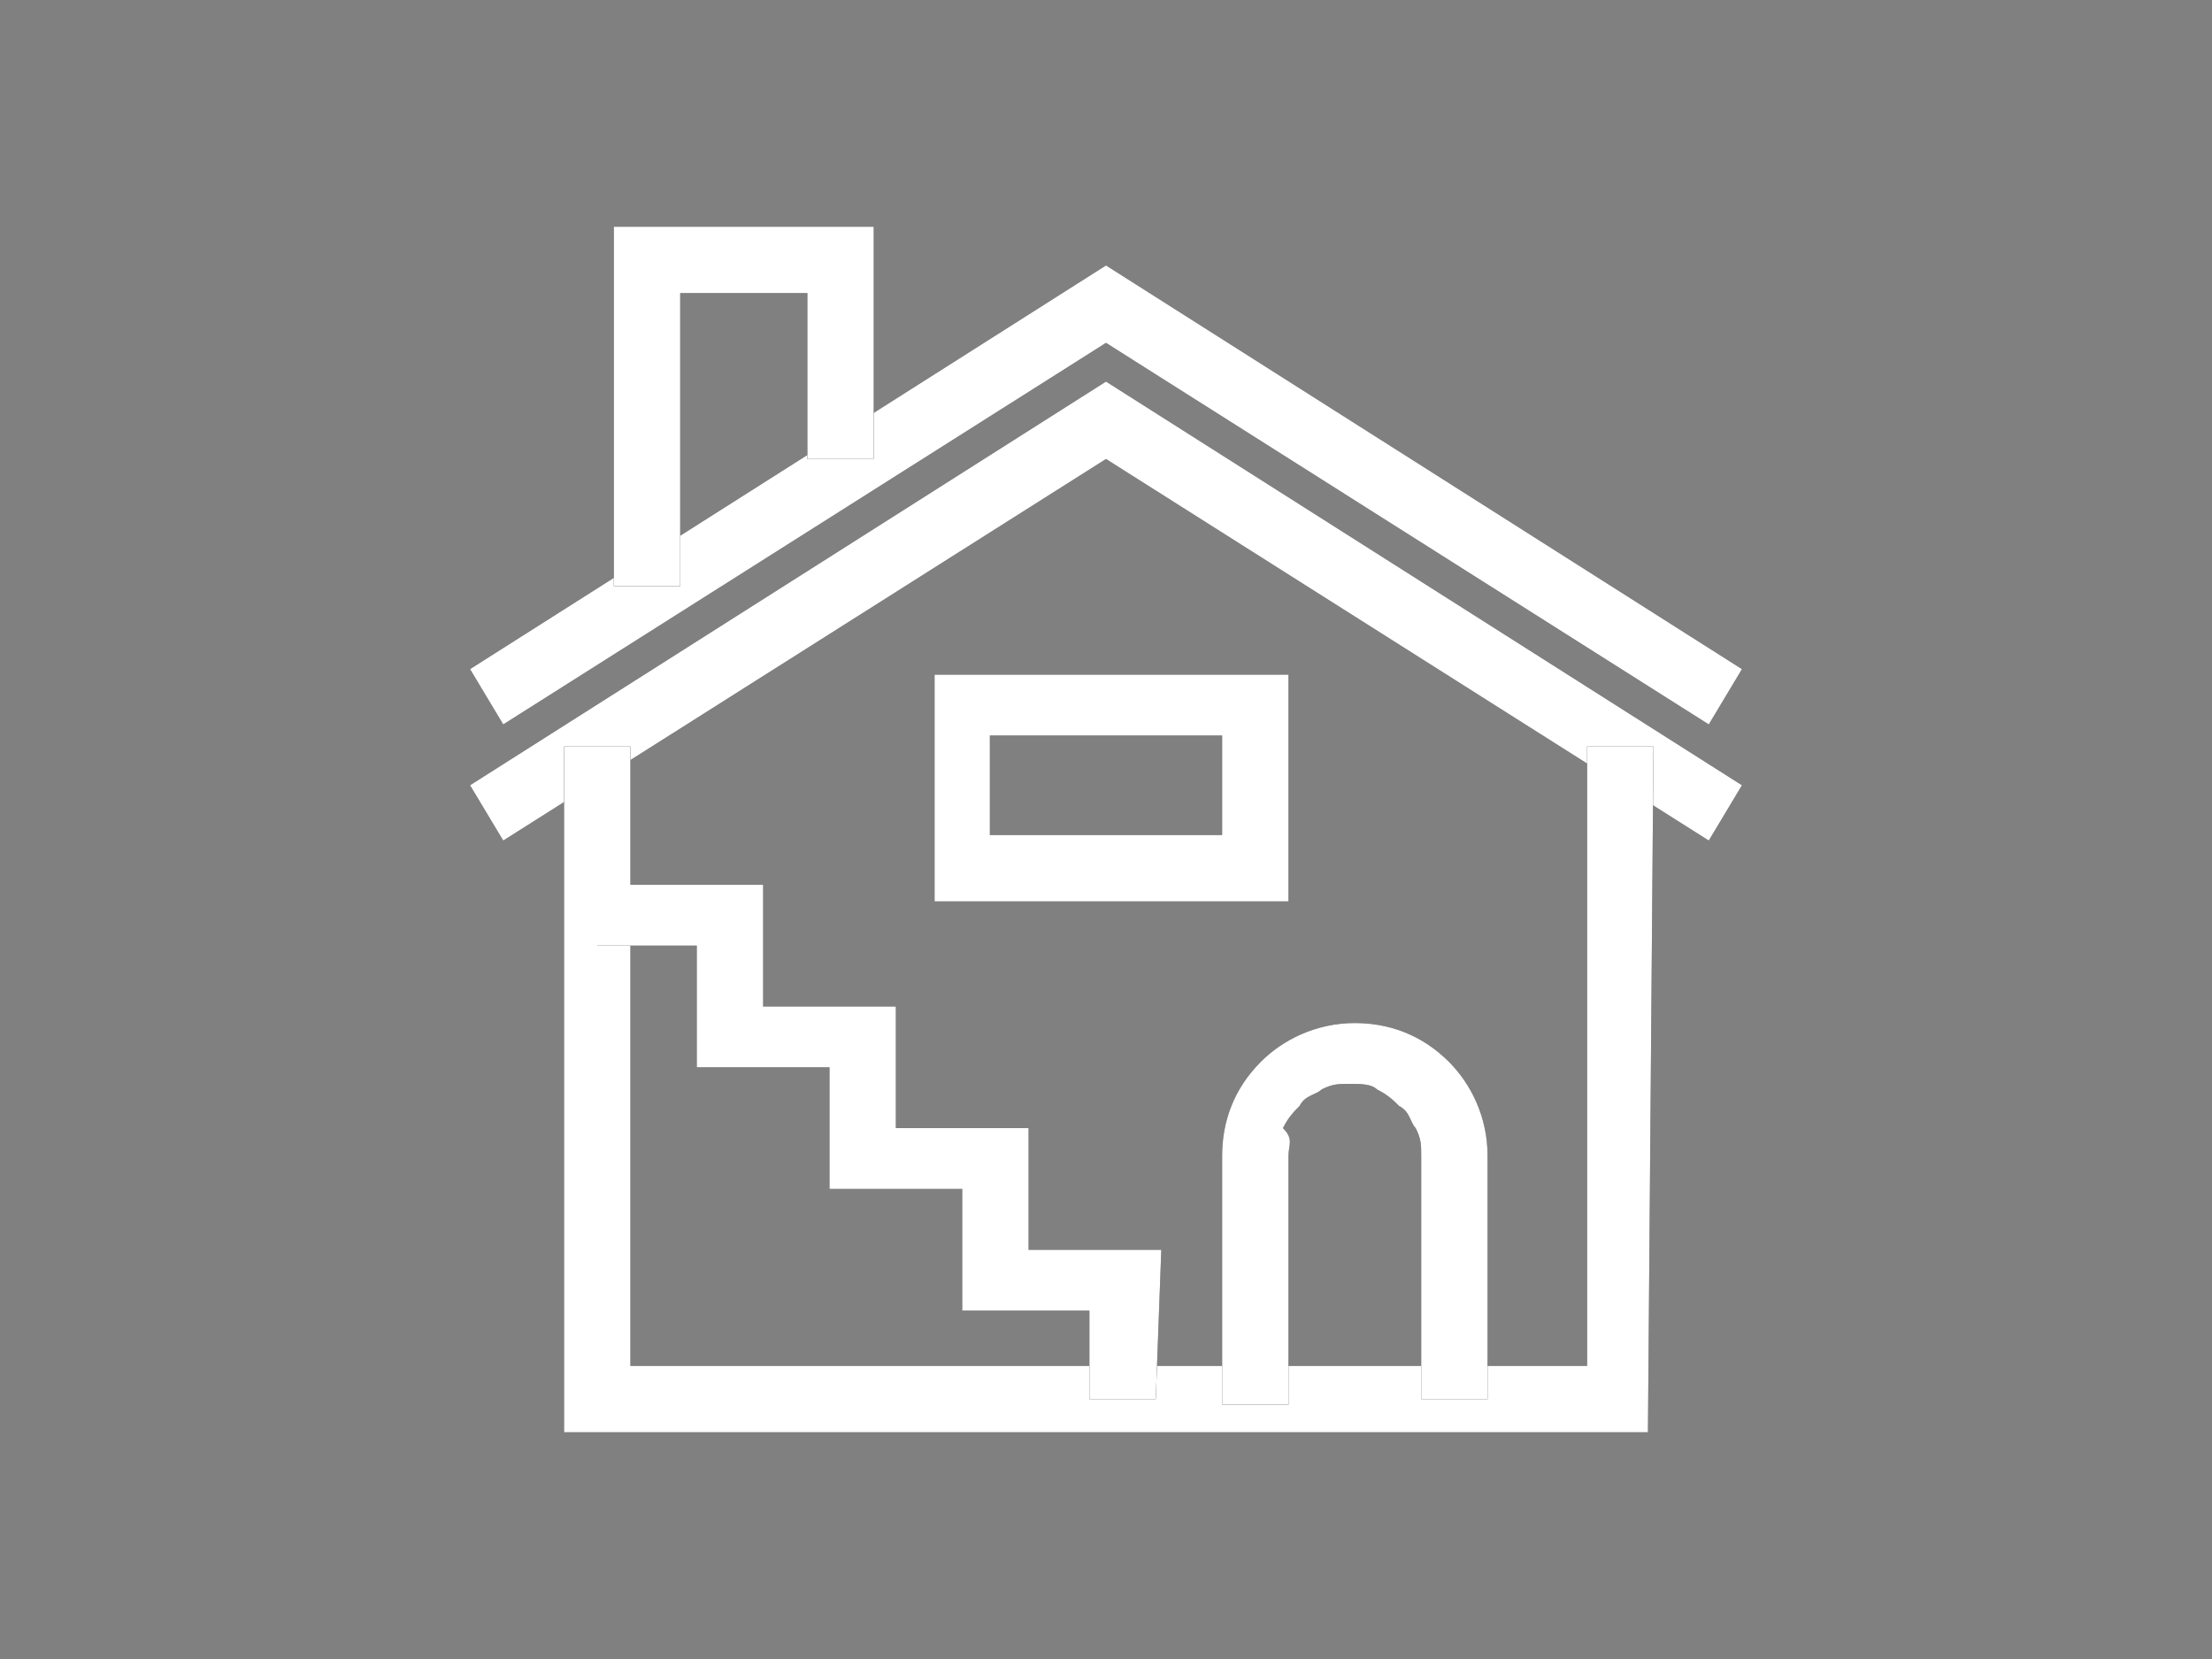 <?xml version="1.0" encoding="utf-8"?>
<!-- Generator: Adobe Illustrator 27.1.1, SVG Export Plug-In . SVG Version: 6.00 Build 0)  -->
<svg version="1.1" id="Layer_1" xmlns="http://www.w3.org/2000/svg" xmlns:xlink="http://www.w3.org/1999/xlink" x="0px" y="0px"
	 viewBox="0 0 40 30" style="enable-background:new 0 0 40 30;" xml:space="preserve">
<rect x="0" y="0" width="40" height="30" fill="#808080" stroke="none"/>
<style type="text/css">
	.st0{fill:none;}
	.st1{fill:#262626;}
	.st2{fill:#FFFFFF;}
</style>
<g>
	<rect x="8.5" y="4.1" class="st0" width="23" height="21.8"/>
	<path class="st1" d="M30.9,13.1L20,6.2L9.1,13.1l-0.6-1L20,4.8l11.5,7.3L30.9,13.1z"/>
	<path class="st2" d="M30.9,13.1L20,6.2L9.1,13.1l-0.6-1L20,4.8l11.5,7.3L30.9,13.1z"/>
	<path class="st1" d="M30.9,15.2L20,8.3L9.1,15.2l-0.6-1L20,6.9l11.5,7.3L30.9,15.2z"/>
	<path class="st2" d="M30.9,15.2L20,8.3L9.1,15.2l-0.6-1L20,6.9l11.5,7.3L30.9,15.2z"/>
	<path class="st1" d="M29.8,25.9H10.2V13.5h1.2v11.2h17.3V13.5h1.2L29.8,25.9L29.8,25.9z"/>
	<path class="st2" d="M29.8,25.9H10.2V13.5h1.2v11.2h17.3V13.5h1.2L29.8,25.9L29.8,25.9z"/>
	<path class="st1" d="M12.3,10.6h-1.2V4.1h4.7v4.2h-1.2v-3h-2.3V10.6z"/>
	<path class="st2" d="M12.3,10.6h-1.2V4.1h4.7v4.2h-1.2v-3h-2.3V10.6z"/>
	<path class="st1" d="M20.9,25.3h-1.2v-1.6h-2.3v-2.2H15v-2.2h-2.4v-2.2h-1.8V16h3v2.2h2.4v2.2h2.4v2.2H21L20.9,25.3L20.9,25.3z"/>
	<path class="st2" d="M20.9,25.3h-1.2v-1.6h-2.3v-2.2H15v-2.2h-2.4v-2.2h-1.8V16h3v2.2h2.4v2.2h2.4v2.2H21L20.9,25.3L20.9,25.3z"/>
	<path class="st1" d="M26.9,25.3h-1.2v-4.4c0-0.2,0-0.3-0.1-0.5c-0.1-0.1-0.1-0.3-0.3-0.4c-0.1-0.1-0.2-0.2-0.4-0.3
		c-0.1-0.1-0.3-0.1-0.5-0.1s-0.3,0-0.5,0.1c-0.1,0.1-0.3,0.1-0.4,0.3c-0.1,0.1-0.2,0.2-0.3,0.4c0.2,0.2,0.1,0.3,0.1,0.5v4.5h-1.2
		v-4.5c0-0.6,0.2-1.2,0.7-1.7c0.4-0.4,1-0.7,1.7-0.7c0.6,0,1.2,0.2,1.7,0.7c0.4,0.4,0.7,1,0.7,1.7C26.9,20.9,26.9,25.3,26.9,25.3z"
		/>
	<path class="st2" d="M26.9,25.3h-1.2v-4.4c0-0.2,0-0.3-0.1-0.5c-0.1-0.1-0.1-0.3-0.3-0.4c-0.1-0.1-0.2-0.2-0.4-0.3
		c-0.1-0.1-0.3-0.1-0.5-0.1s-0.3,0-0.5,0.1c-0.1,0.1-0.3,0.1-0.4,0.3c-0.1,0.1-0.2,0.2-0.3,0.4c0.2,0.2,0.1,0.3,0.1,0.5v4.5h-1.2
		v-4.5c0-0.6,0.2-1.2,0.7-1.7c0.4-0.4,1-0.7,1.7-0.7c0.6,0,1.2,0.2,1.7,0.7c0.4,0.4,0.7,1,0.7,1.7C26.9,20.9,26.9,25.3,26.9,25.3z"
		/>
	<path class="st1" d="M23.3,16.3h-6.4v-4.1h6.4V16.3z M17.9,15.1h4.2v-1.8h-4.2V15.1z"/>
	<path class="st2" d="M23.3,16.3h-6.4v-4.1h6.4V16.3z M17.9,15.1h4.2v-1.8h-4.2V15.1z"/>
</g>
</svg>
